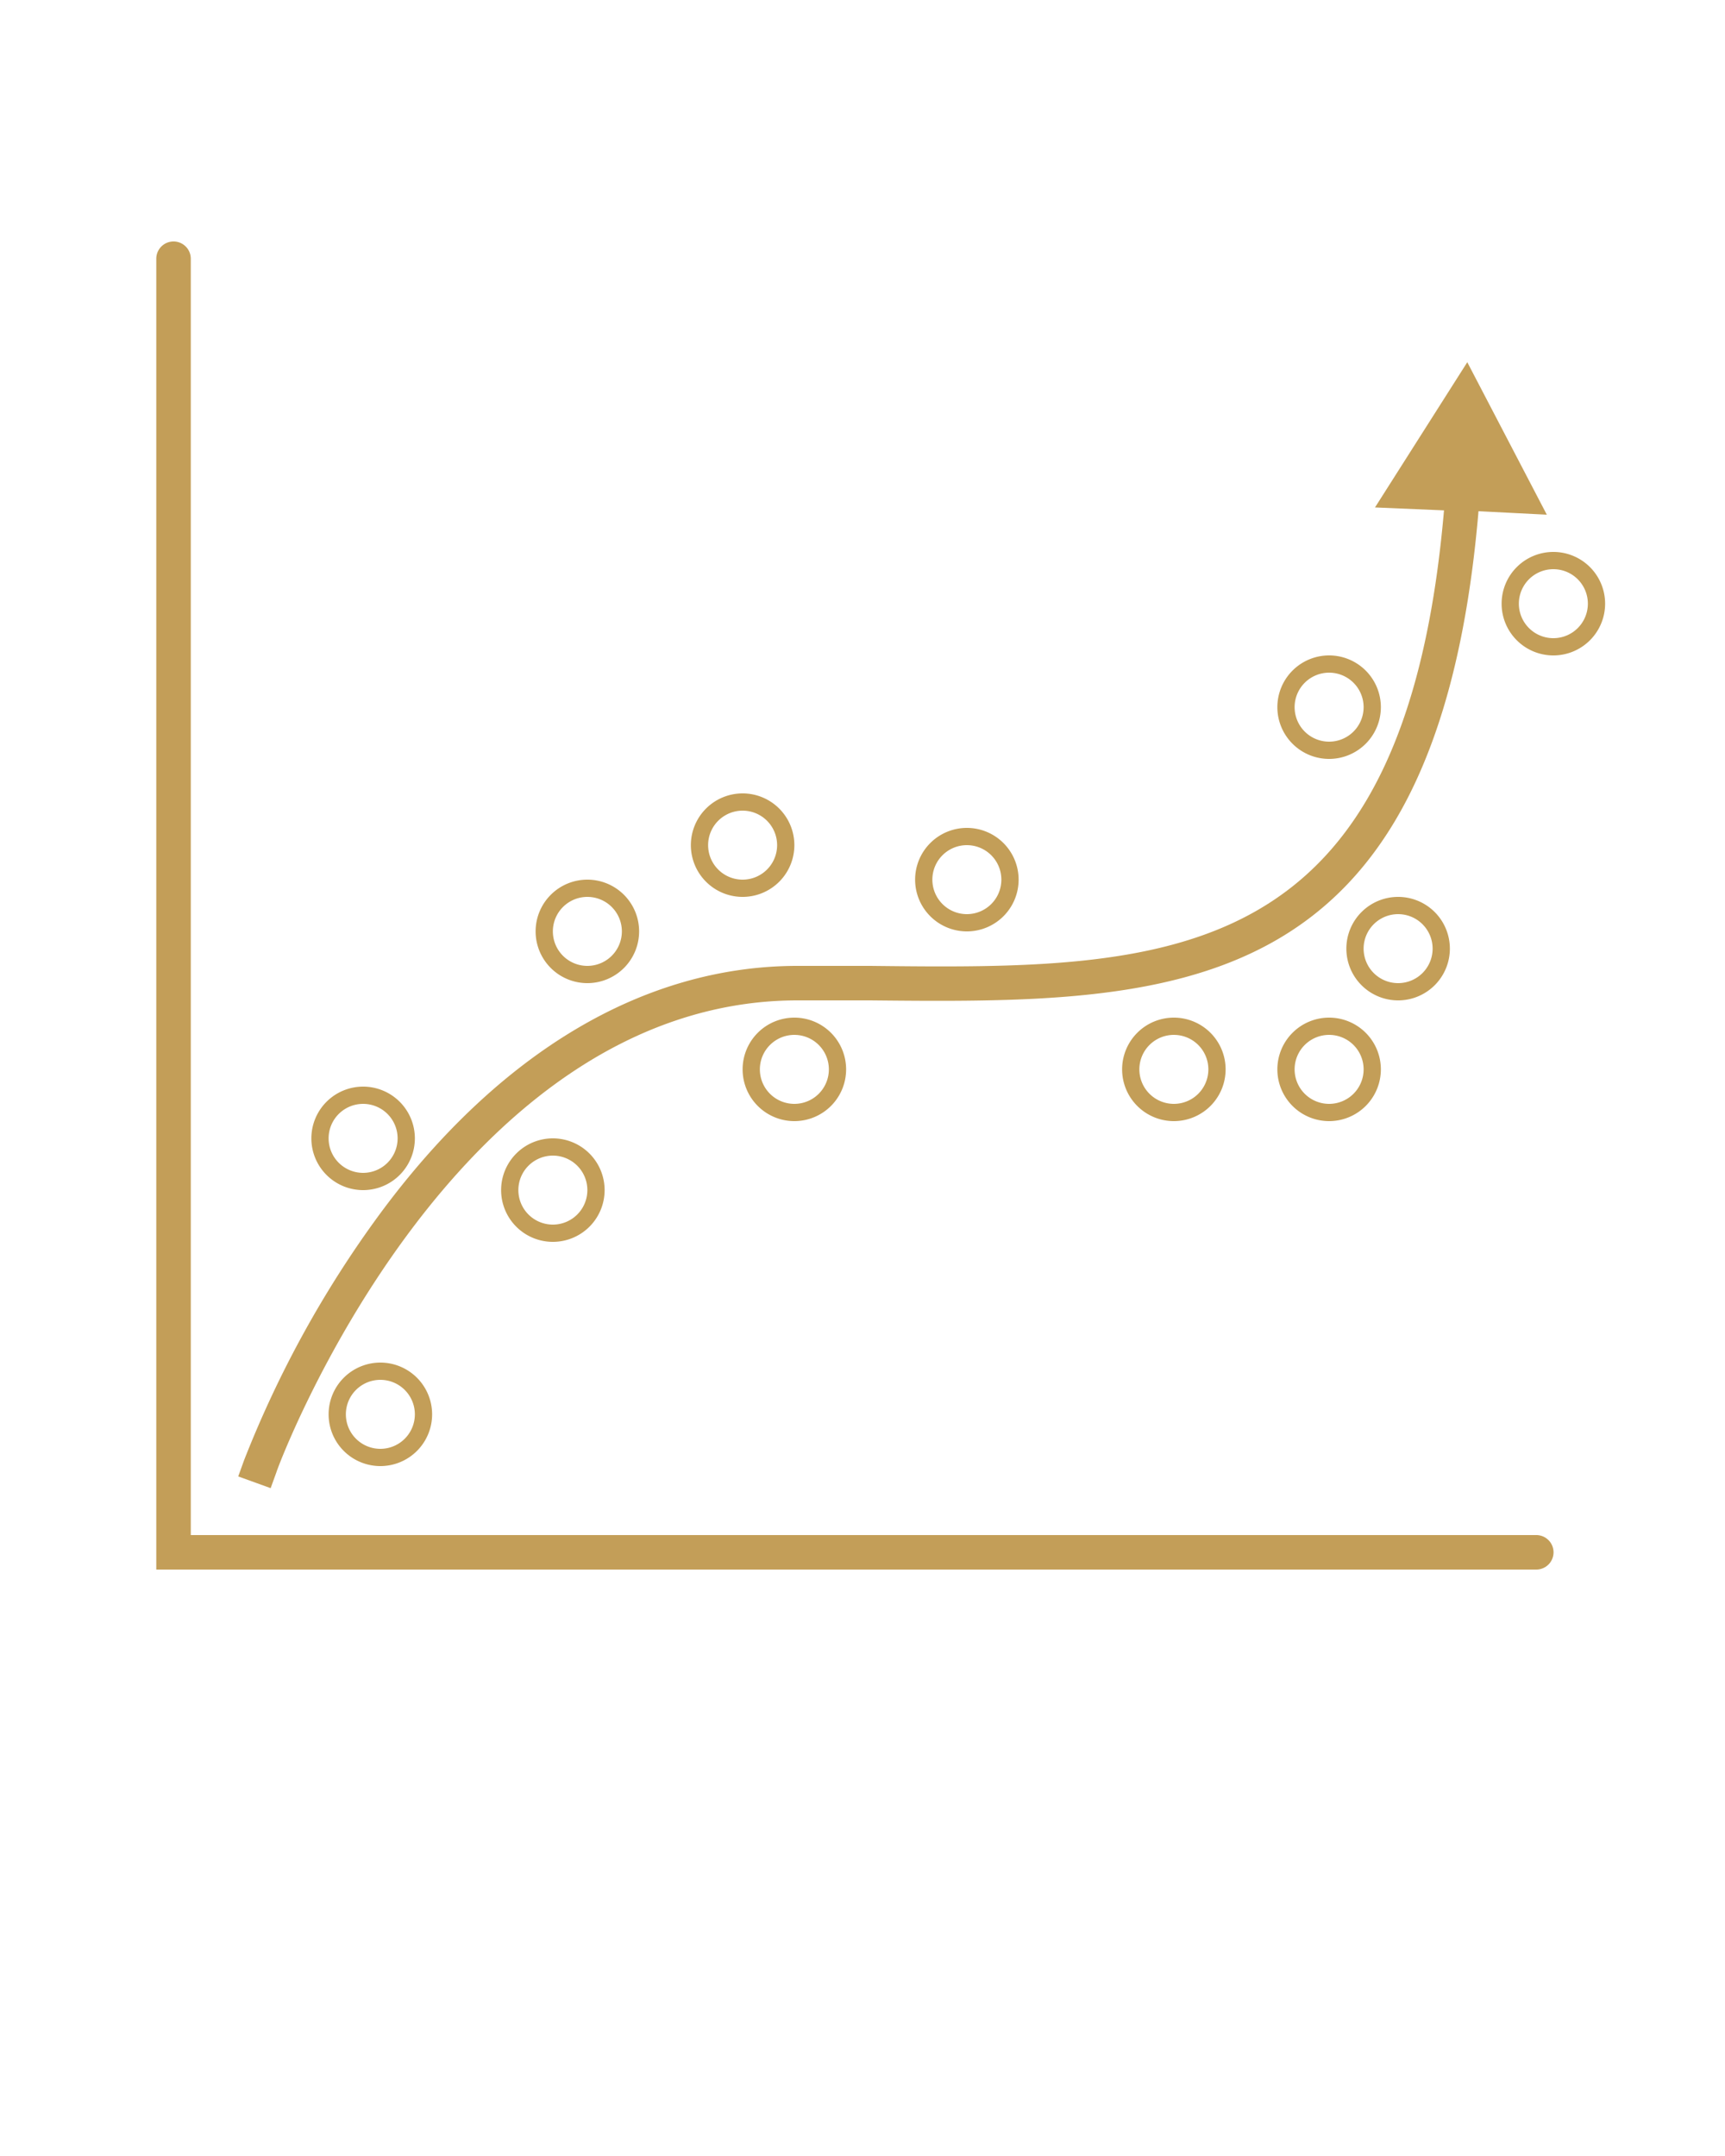 <svg
  xmlns="http://www.w3.org/2000/svg"
  data-name="Layer 2"
  viewBox="0 0 100 125"
  x="0px"
  y="0px"
>
  <path
    fill="#c39e58"
    d="M21.05,69a3,3,0,1,1,3-3A3,3,0,0,1,21.05,69Zm0-5a2,2,0,1,0,2,2A2,2,0,0,0,21.05,64Z"
  />
  <path
    fill="#c39e58"
    d="M32.05,72a3,3,0,1,1,3-3A3,3,0,0,1,32.05,72Zm0-5a2,2,0,1,0,2,2A2,2,0,0,0,32.05,67Z"
  />
  <path
    fill="#c39e58"
    d="M34.05,57a3,3,0,1,1,3-3A3,3,0,0,1,34.05,57Zm0-5a2,2,0,1,0,2,2A2,2,0,0,0,34.05,52Z"
  />
  <path
    fill="#c39e58"
    d="M43.05,52a3,3,0,1,1,3-3A3,3,0,0,1,43.05,52Zm0-5a2,2,0,1,0,2,2A2,2,0,0,0,43.05,47Z"
  />
  <path
    fill="#c39e58"
    d="M46.05,65a3,3,0,1,1,3-3A3,3,0,0,1,46.05,65Zm0-5a2,2,0,1,0,2,2A2,2,0,0,0,46.05,60Z"
  />
  <path
    fill="#c39e58"
    d="M68.05,65a3,3,0,1,1,3-3A3,3,0,0,1,68.05,65Zm0-5a2,2,0,1,0,2,2A2,2,0,0,0,68.05,60Z"
  />
  <path
    fill="#c39e58"
    d="M77.05,65a3,3,0,1,1,3-3A3,3,0,0,1,77.05,65Zm0-5a2,2,0,1,0,2,2A2,2,0,0,0,77.05,60Z"
  />
  <path
    fill="#c39e58"
    d="M56.05,54a3,3,0,1,1,3-3A3,3,0,0,1,56.05,54Zm0-5a2,2,0,1,0,2,2A2,2,0,0,0,56.05,49Z"
  />
  <path
    fill="#c39e58"
    d="M81.05,58a3,3,0,1,1,3-3A3,3,0,0,1,81.05,58Zm0-5a2,2,0,1,0,2,2A2,2,0,0,0,81.05,53Z"
  />
  <path
    fill="#c39e58"
    d="M77.05,44a3,3,0,1,1,3-3A3,3,0,0,1,77.05,44Zm0-5a2,2,0,1,0,2,2A2,2,0,0,0,77.05,39Z"
  />
  <path
    fill="#c39e58"
    d="M90.05,38a3,3,0,1,1,3-3A3,3,0,0,1,90.05,38Zm0-5a2,2,0,1,0,2,2A2,2,0,0,0,90.05,33Z"
  />
  <path
    fill="#c39e58"
    d="M22.05,85a3,3,0,1,1,3-3A3,3,0,0,1,22.05,85Zm0-5a2,2,0,1,0,2,2A2,2,0,0,0,22.05,80Z"
  />
  <path
    fill="#c39e58"
    d="M89.06,91h-80V15a1,1,0,1,1,2,0V89h78a1,1,0,0,1,0,2Z"
  />
  <path
    fill="#c39e58"
    d="M89.67,29.84,85.06,21l-5.35,8.42,4,.17C81.4,56.31,67.73,56.19,50.45,56l-4.22,0C37.32,56,28.93,61,22,70.41a62.65,62.65,0,0,0-7.85,14.25l-.34.94,1.88.68.34-.94C16.09,85.07,26.17,58,46.24,58l4.2,0c17.61.17,32.83.3,35.27-28.36Z"
  />
</svg>